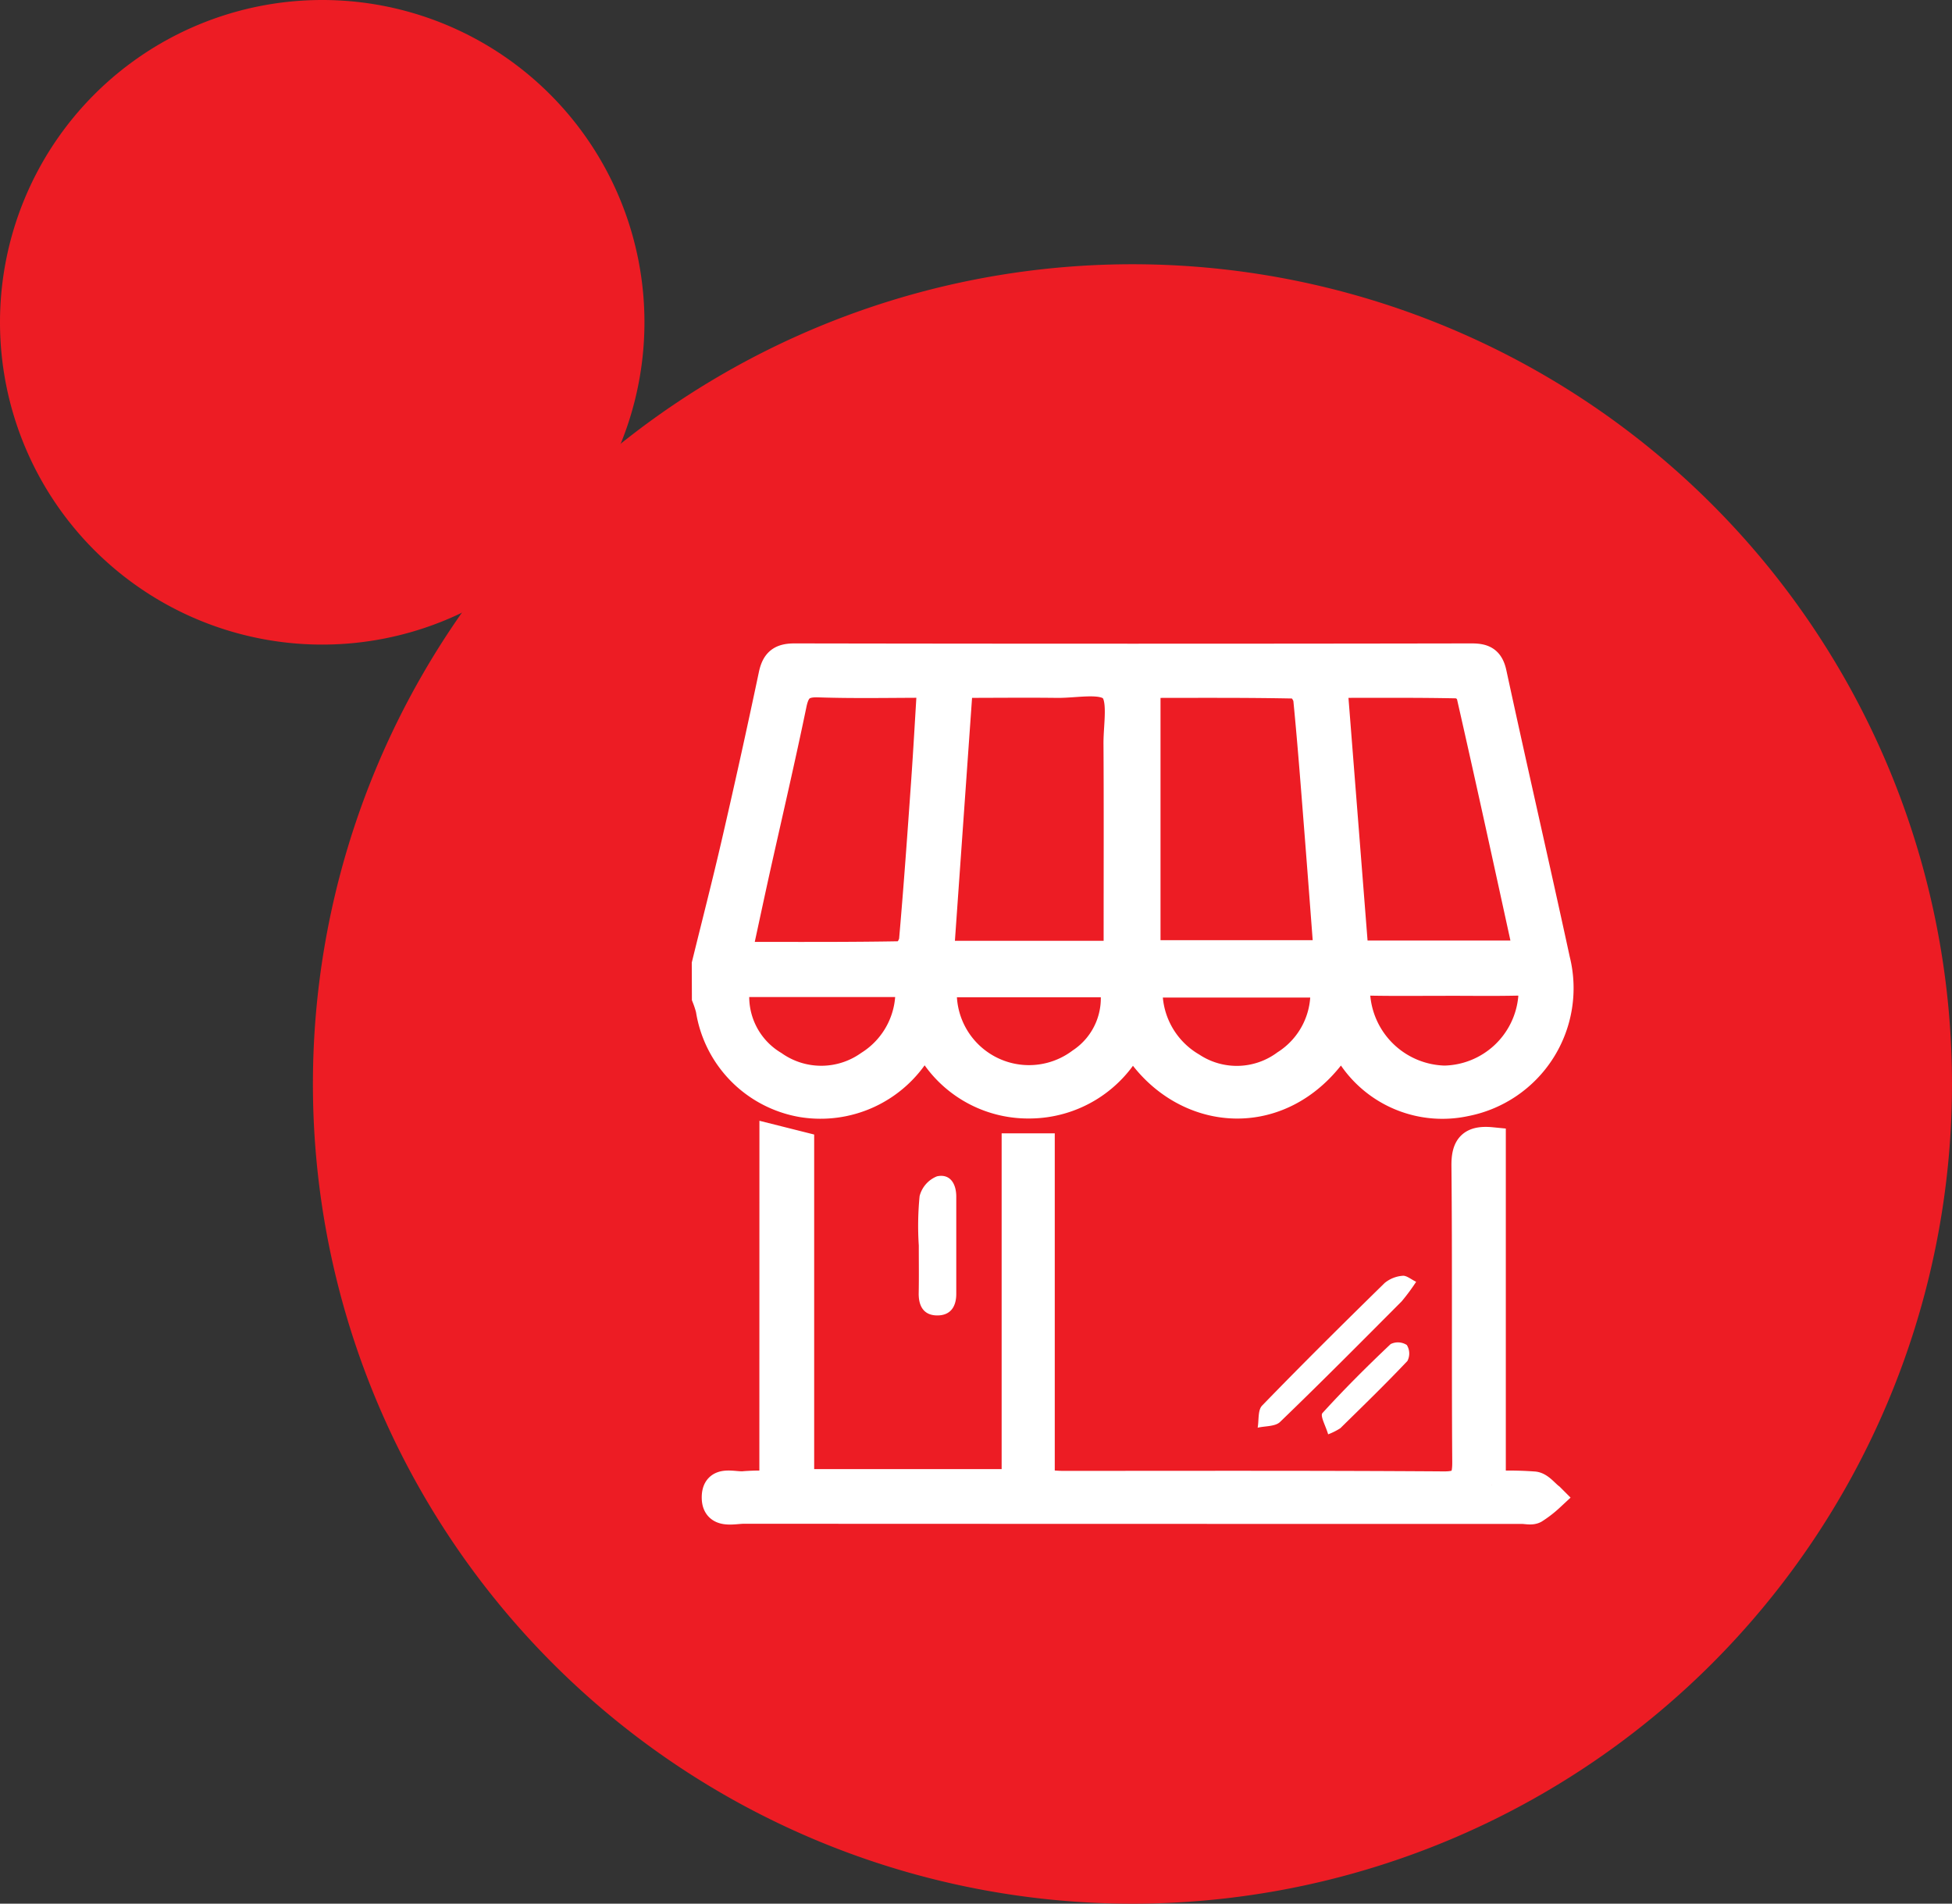 <?xml version="1.0" encoding="UTF-8"?> <svg xmlns="http://www.w3.org/2000/svg" id="Group_89999" data-name="Group 89999" width="89.742" height="87.502" viewBox="0 0 89.742 87.502"><rect x="0" y="0" width="89.742" height="87.502" fill="#333333" stroke="none"/><path id="Path_118898" data-name="Path 118898" d="M14.814,0A14.814,14.814,0,1,1,0,14.814,14.814,14.814,0,0,1,14.814,0" transform="translate(0)" fill="#ed1c24"></path><g id="Group_84509" data-name="Group 84509" transform="translate(14.386 12.146)"><path id="Path_116989" data-name="Path 116989" d="M37.678,0A37.678,37.678,0,1,1,0,37.678,37.678,37.678,0,0,1,37.678,0" transform="translate(0 0)" fill="#ed1c24"></path><rect id="Rectangle_39687" data-name="Rectangle 39687" width="75.356" height="75.356" transform="translate(0 0)" fill="none"></rect><g id="Group_56208" data-name="Group 56208" transform="translate(18.068 18.073)"><path id="Path_115865" data-name="Path 115865" d="M25.783,31.418c.451-1.835.922-3.664,1.347-5.5q.9-3.888,1.723-7.791c.129-.613.387-.807,1.012-.806q15.555.027,31.109,0c.551,0,.843.111.975.728.95,4.4,1.963,8.777,2.915,13.173A5.339,5.339,0,0,1,60.7,37.76a5.015,5.015,0,0,1-5.237-2.129c-.166-.218-.31-.452-.478-.7-2.549,4.153-7.473,3.669-9.6-.053a5.26,5.26,0,0,1-4.744,2.98,5.2,5.2,0,0,1-4.735-2.952,4.352,4.352,0,0,0-.358.418A5.244,5.244,0,0,1,30.2,37.8a5.177,5.177,0,0,1-4.236-4.319,4.832,4.832,0,0,0-.176-.537Zm20.25-12.892V30.963h8.348c-.142-1.856-.274-3.622-.413-5.387-.167-2.114-.325-4.231-.532-6.341-.025-.251-.332-.675-.515-.678C50.647,18.509,48.373,18.526,46.033,18.526Zm-9.5,12.464h8.185V29.912c0-2.886.011-5.771-.007-8.657,0-.874.237-2.086-.225-2.53-.477-.458-1.671-.192-2.552-.2-1.482-.018-2.964,0-4.521,0Zm-.38-12.471c-1.845,0-3.519.039-5.191-.018-.752-.026-1.044.234-1.194.956-.52,2.509-1.1,5-1.659,7.5-.292,1.321-.574,2.644-.885,4.083,2.613,0,5.109.015,7.6-.031.174,0,.466-.442.488-.7.21-2.4.381-4.8.55-7.2C35.966,21.639,36.047,20.159,36.149,18.518Zm18.468.006c.337,4.28.659,8.37.98,12.453h7.869a.912.912,0,0,0,.051-.256c-.853-3.9-1.7-7.8-2.587-11.688a.787.787,0,0,0-.561-.486C58.507,18.509,56.642,18.524,54.617,18.524ZM36.692,32.286a3.971,3.971,0,0,0,6.327,3.626,3.518,3.518,0,0,0,1.5-3.626Zm-9.512-.011A3.649,3.649,0,0,0,28.9,36.043a3.8,3.8,0,0,0,4.385-.01,3.974,3.974,0,0,0,1.839-3.757ZM54.2,32.3H46.141a4.03,4.03,0,0,0,1.983,3.823,3.767,3.767,0,0,0,4.3-.118A3.888,3.888,0,0,0,54.2,32.3Zm5.586-.081c-1.138,0-2.276.014-3.413-.007-.532-.01-.727.183-.692.728a4.187,4.187,0,0,0,4.052,3.786,4.144,4.144,0,0,0,4.046-3.775c.03-.53-.125-.753-.676-.741C61.994,32.235,60.888,32.217,59.782,32.218Z" transform="translate(-25.783 -17.316)" fill="#fff" stroke="#fff" stroke-width="1.3"></path><path id="Path_115866" data-name="Path 115866" d="M28.985,43.972l1.217.306V59.8h9.919V44.367h1.142V59.815c.411.027.719.066,1.027.066,5.837,0,11.673-.017,17.51.024.88.006,1.043-.3,1.037-1.093-.033-4.535.007-9.072-.037-13.608-.009-.881.276-1.21,1.2-1.119v15.8a15.95,15.95,0,0,1,1.958.025c.263.034.49.347.733.533a5.05,5.05,0,0,1-.726.561c-.149.079-.374.016-.564.016q-17.89,0-35.78-.008c-.49,0-1.277.248-1.288-.541-.012-.9.834-.51,1.332-.579a10.347,10.347,0,0,1,1.317-.011Z" transform="translate(-25.875 -21.842)" fill="#fff" stroke="#fff" stroke-width="1.3"></path><path id="Path_115867" data-name="Path 115867" d="M63.625,51.827a9.525,9.525,0,0,1-.667.9c-1.853,1.859-3.7,3.722-5.591,5.543-.222.214-.681.182-1.029.264.063-.346,0-.81.208-1.02,1.849-1.907,3.736-3.777,5.634-5.635A1.473,1.473,0,0,1,63,51.551C63.18,51.529,63.389,51.715,63.625,51.827Z" transform="translate(-30.972 -23.129)" fill="#fff"></path><path id="Path_115868" data-name="Path 115868" d="M38.823,49.221a14,14,0,0,1,.037-2.272,1.334,1.334,0,0,1,.8-.91c.6-.13.887.335.886.939q0,2.232,0,4.462c0,.6-.273,1-.887.993S38.807,52,38.819,51.4C38.833,50.677,38.822,49.949,38.823,49.221Z" transform="translate(-29.036 -22.189)" fill="#fff"></path><path id="Path_115869" data-name="Path 115869" d="M60.18,59.464c-.108-.374-.378-.85-.263-.976,1-1.1,2.056-2.15,3.136-3.172a.755.755,0,0,1,.743.042.741.741,0,0,1,.028.734c-1,1.058-2.046,2.072-3.085,3.092A2.967,2.967,0,0,1,60.18,59.464Z" transform="translate(-31.573 -23.755)" fill="#fff"></path></g></g></svg>